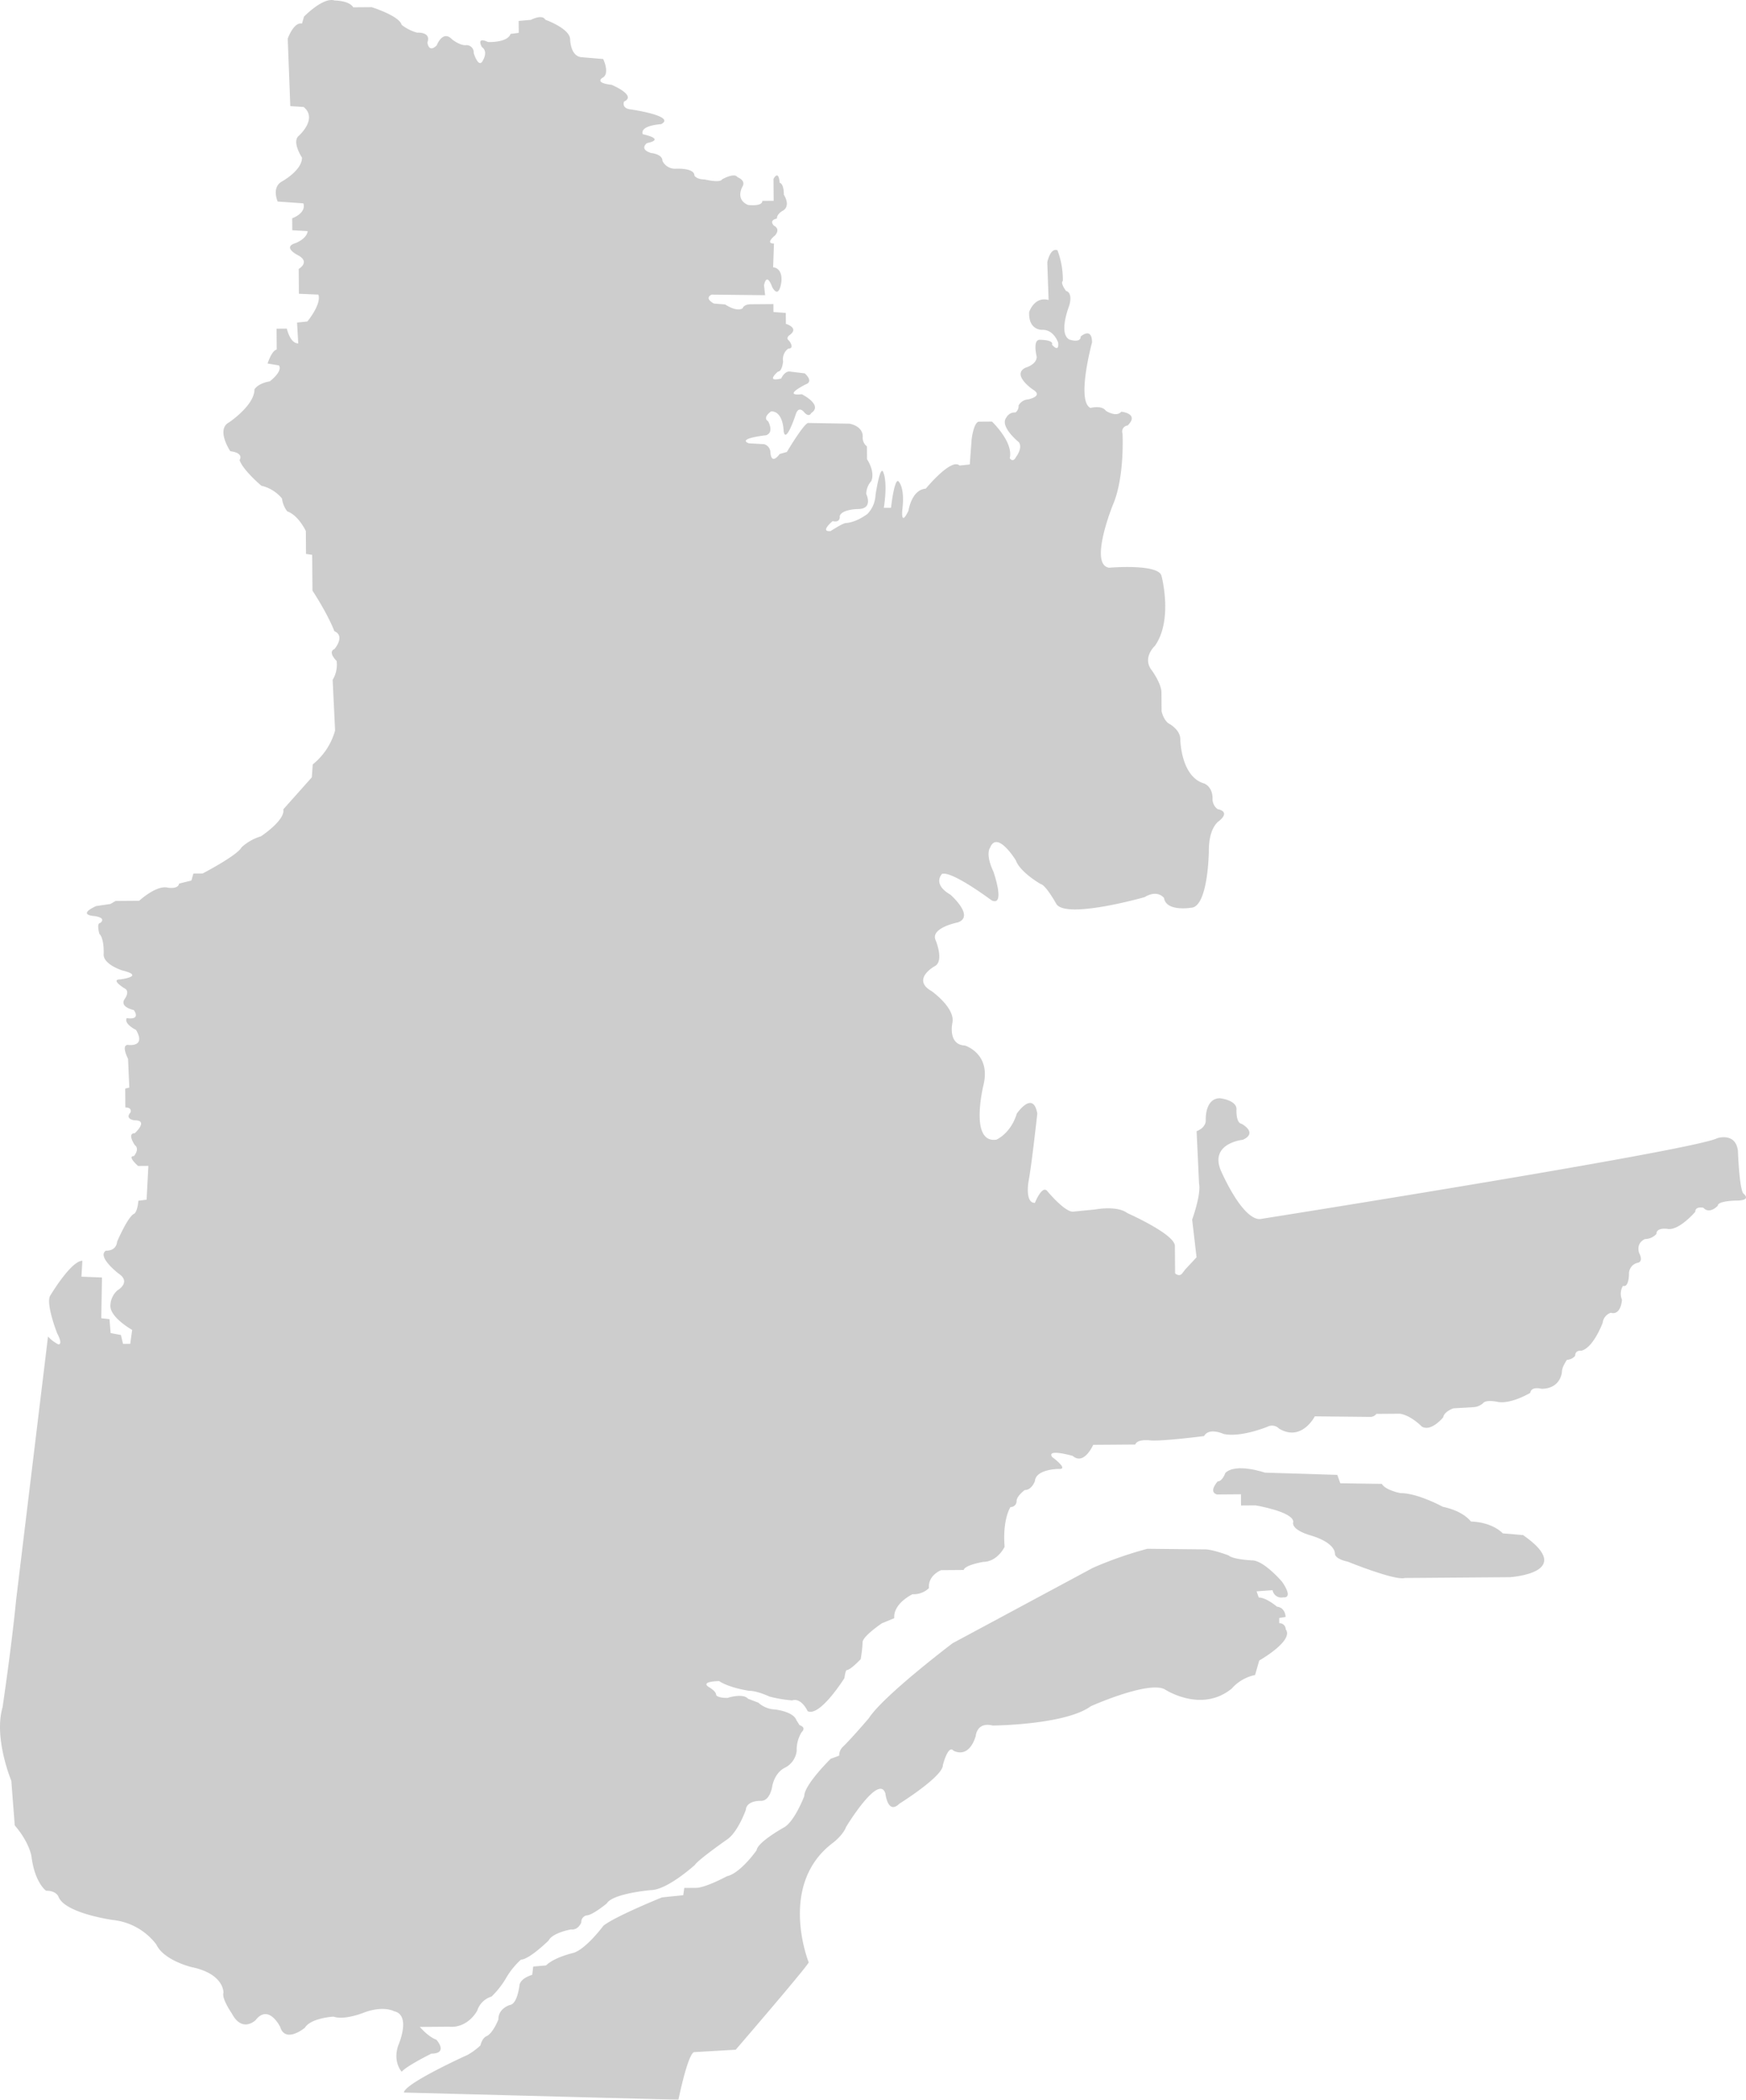<svg xmlns="http://www.w3.org/2000/svg" xmlns:xlink="http://www.w3.org/1999/xlink" width="555.999" height="668.674" viewBox="0 0 555.999 668.674">
  <defs>
    <clipPath id="clip-path">
      <rect id="Rectangle_555" data-name="Rectangle 555" width="555.999" height="668.674" fill="#3e3e3e"/>
    </clipPath>
  </defs>
  <g id="Groupe_1332" data-name="Groupe 1332" transform="translate(0 -0.003)" opacity="0.26" style="isolation: isolate">
    <g id="Groupe_1331" data-name="Groupe 1331" transform="translate(0 0.003)" clip-path="url(#clip-path)">
      <path id="Tracé_4074" data-name="Tracé 4074" d="M224.4,57.149s4.914,1.228,5.559-.042c0,0,3.907-2.244,4.9-.67,0,0,2.623.929,1.656,2.834,0,0-2.585,4.131,1.68,6,0,0,4.582.6,4.568-1.3l3.6-.027-.053-6.958s1.611-3.175,1.971,1.25c0,0,1.308-.01,1.337,3.785,0,0,2.315,3.461-.289,5.063,0,0-1.955.963-1.943,2.545,0,0-2.613.336-.964,2.221,0,0,2.3.932.351,3.16,0,0-3.251,2.555-.308,2.533l-.269,7.593s2.943-.022,2.65,4.408c0,0-.609,6.014-2.929,1.92,0,0-1.673-5.048-2.621-.613l.351,3.16-17.006-.187s-2.609.969.676,2.841l3.6.289s3.616,2.5,5.569,1.223c0,0,.317-1.268,2.606-1.285l7.194-.055.019,2.53,3.926.287.026,3.479s4.26,1.233,1.334,3.469c0,0-1.628.961-.313,1.9,0,0,1.981,2.515-.308,2.533a4.292,4.292,0,0,0-1.6,4.124s-.3,3.165-1.611,3.175c0,0-4.224,3.511,1,2.206,0,0,.965-2.221,2.6-2.234l4.909.6s2.962,2.508.354,3.477c0,0-7.82,3.854-1.284,3.172,0,0,6.893,3.427,2.988,5.987,0,0-.642,1.586-2.291-.3,0,0-1.652-2.2-2.611.653,0,0-3.2,9.829-3.883,5.406,0,0-.048-6.325-3.972-6.3,0,0-2.928,1.92-.957,3.17,0,0,1.988,3.465-.621,4.433,0,0-9.475,1.021-5.54,2.572l4.907.279a2.85,2.85,0,0,1,1.981,2.515s.034,4.428,2.948.61l2.284-.65s5.49-9.214,6.8-9.224l13.082.218s4.256.6,4.282,4.079a3.471,3.471,0,0,0,1.332,3.153l.031,4.111s2.645,3.775,1.36,6.948a6.11,6.11,0,0,0-1.6,4.124s2.324,4.727-2.58,4.764c0,0-5.232.04-5.869,2.259,0,0,.344,2.211-2.277,1.6,0,0-4.225,3.511-.63,3.168,0,0,3.9-2.56,4.886-2.567,0,0,2.943-.022,6.845-2.9a9.275,9.275,0,0,0,2.571-6.029s1.556-10.449,2.563-6.978c0,0,1.329,2.837.084,11.07l2.289-.017s.916-8.547,2.224-8.557c0,0,2.3,1.564,1.377,9.162,0,0-.611,5.7,1.964.3,0,0,.931-6.649,5.506-7,0,0,8.1-9.866,10.736-7.356l3.268-.341L309.4,140s.614-5.382,2.246-5.71l4.25-.032s6.918,6.589,5.648,11.66c0,0,.993,1.574,1.96-.331,0,0,2.268-2.864.945-4.752,0,0-6.251-5.013-3.984-7.877a3.03,3.03,0,0,1,2.931-1.6,2.617,2.617,0,0,0,.964-2.221,3.617,3.617,0,0,1,2.928-1.92s5.225-.989,1.611-3.175c0,0-6.9-4.692-2.341-6.941,0,0,3.59-.976,3.571-3.506,0,0-1.349-5.367.94-5.384,0,0,4.578-.035,3.936,1.551,0,0,2.311,2.829,1.957-.647,0,0-1.339-4.1-4.936-4.074,0,0-4.576.351-4.294-5.661,0,0,1.6-5.073,6.185-3.842L333.5,83.523s.945-4.751,3.241-3.82a26.481,26.481,0,0,1,1.709,9.792s-.978.324,1.005,3.155c0,0,2.291.3,1.017,4.737,0,0-3.53,8.883.081,10.753,0,0,3.606,1.238,3.589-.976,0,0,3.574-3.19,3.612,1.87,0,0-5.091,18.7-.5,20.879,0,0,3.59-.976,4.912.912,0,0,3.287,2.189,4.907.279,0,0,5.89.588,2,4.413a1.9,1.9,0,0,0-1.616,2.542s.759,13.911-3.1,22.8c0,0-7.7,19.035-1.158,19.934,0,0,16.013-1.386,16.7,2.72,0,0,3.7,13.889-2.122,22.156,0,0-4.222,3.827-.921,7.914,0,0,2.974,4.089,3,6.936l.045,6.009s.678,3.158,2.647,4.091c0,0,3.284,1.873,3.306,4.72,0,0,.091,12.018,7.628,14.175,0,0,2.624.929,2.652,4.724a3.893,3.893,0,0,0,1.661,3.467s4.256.6.356,3.793c0,0-3.256,1.922-3.2,9.513,0,0-.191,18.03-5.75,18.072,0,0-7.838,1.325-8.525-3.1,0,0-1.983-2.832-6.216-.269,0,0-25.126,7.149-28.107,2.111,0,0-3.315-5.984-4.953-6.288,0,0-6.569-3.746-7.905-7.531,0,0-5.96-9.76-8.206-4.049,0,0-1.621,1.91,1.038,7.582,0,0,4.01,11.356-.585,9.177,0,0-12.5-9.394-15.76-8.42,0,0-3.246,3.188,2.667,6.622,0,0,7.9,6.9,2.355,8.838,0,0-8.489,1.645-7.153,5.431,0,0,3,6.936-.262,8.542,0,0-7.49,4.169-.921,7.914,0,0,7.561,5.32,6.616,10.071,0,0-1.583,6.97,3.979,7.245,0,0,8.194,2.468,5.979,12.289,0,0-4.761,19.014,4.058,17.681,0,0,4.564-1.932,6.478-8.272,0,0,5.174-7.63,6.54-.05,0,0-1.835,16.777-2.78,21.528,0,0-1.256,6.967,2.014,6.943,0,0,2.246-5.71,3.9-3.825,0,0,5.941,7.23,8.552,6.577l6.862-.685s6.857-1.317,10.147,1.188c0,0,14.765,6.53,15.121,10.323l.067,8.855s1.318,1.255,2.289-.017l.971-1.273,3.569-3.822-1.4-12.008s2.883-7.929,2.2-11.4l-.781-16.757s2.936-.971,2.917-3.5c0,0-.379-6.956,4.525-6.993,0,0,5.237.593,5.258,3.44,0,0-.294,4.43,1.671,4.731,0,0,5.253,2.806.365,5.058,0,0-10.457,1.028-7.122,9.542,0,0,6.66,15.764,12.545,15.719,0,0,138.487-21.923,145.652-25.773,0,0,5.872-1.942,6.571,4.062,0,0,.418,12.015,1.738,13.587,0,0,2.959,2.192-2.273,2.231,0,0-5.886.045-5.874,1.626,0,0-2.594,2.866-4.573.668,0,0-2.621-.613-2.606,1.285,0,0-5.187,6.048-8.788,5.443,0,0-3.6-.605-3.585,1.609a4.928,4.928,0,0,1-3.585,1.608s-2.935.971-1.928,4.443c0,0,1.657,2.834-.63,3.167a3.55,3.55,0,0,0-2.59,3.5s.034,4.428-1.934,3.81a4.979,4.979,0,0,0-.293,4.43s-.289,5.063-3.566,4.139a3.827,3.827,0,0,0-2.592,3.182s-2.883,7.929-6.8,8.907c0,0-1.964-.3-1.949,1.6a3.562,3.562,0,0,1-2.607,1.285s-1.618,2.226-1.606,3.808c0,0-.287,5.379-6.5,5.426,0,0-3.278-.924-3.588,1.292,0,0-5.859,3.523-10.115,2.923,0,0-3.931-.919-4.9.354a5.08,5.08,0,0,1-3.26,1.29l-6.21.363s-2.936.971-3.248,2.871c0,0-3.888,4.774-6.846,2.9,0,0-3.3-3.454-6.9-4.06l-7.521.057a2.471,2.471,0,0,1-1.955.964l-17.66-.183s-4.189,8.255-11.416,3.882a3.077,3.077,0,0,0-3.6-.6s-8.475,3.543-14.044,2.32c0,0-4.595-2.179-6.209.679,0,0-13.067,1.68-16.994,1.394,0,0-4.256-.6-4.9,1.3l-13.407.1s-2.893,6.664-6.513,3.528c0,0-8.521-2.466-6.538.366,0,0,5.59,4.07,1.991,3.781,0,0-7.194.054-7.492,3.852,0,0-.959,2.854-3.249,2.871,0,0-2.6,1.918-2.589,3.5a1.879,1.879,0,0,1-1.948,1.912s-2.587,3.815-1.866,12.666c0,0-2.253,4.761-6.831,4.8,0,0-5.878.993-6.194,2.577l-7.194.054s-4.239,1.614-3.881,5.723a7.017,7.017,0,0,1-5.217,1.937s-6.191,2.893-5.828,7.635l-3.912,1.611s-6.182,4.158-6.167,6.056a39.833,39.833,0,0,1-.613,5.382s-3.244,3.5-4.551,3.514c0,0-.325.318-.635,2.535,0,0-7.754,12.394-11.693,10.526,0,0-2-4.413-4.931-3.442a42.519,42.519,0,0,1-7.2-1.211s-3.938-1.868-6.554-1.848c0,0-6.22-.9-9.507-3.091,0,0-6.213.047-3.255,1.922,0,0,2.3,1.248,2.308,2.513,0,0,.334.946,3.6.922,0,0,4.893-1.618,6.542.266l3.28,1.241a8.454,8.454,0,0,0,5.249,2.174s5.89.588,6.893,3.427l.993,1.574s2.294.615.671,2.209A10.723,10.723,0,0,0,253.7,557.6a6.877,6.877,0,0,1-3.883,5.406s-2.933,1.288-3.881,5.723c0,0-.618,4.748-3.561,4.771,0,0-4.58-.281-4.883,2.883,0,0-2.561,7.294-6.141,9.535,0,0-9.108,6.395-10.077,7.983,0,0-8.769,7.974-14,8.014,0,0-12.092,1.04-14.029,4.218,0,0-4.549,3.83-6.511,3.845a2.141,2.141,0,0,0-1.618,2.225s-.962,2.538-3.253,2.239c0,0-5.879.994-7.168,3.534,0,0-6.167,6.056-8.783,6.076a24.424,24.424,0,0,0-4.859,6.046,27.356,27.356,0,0,1-4.535,5.727,6.87,6.87,0,0,0-4.544,4.463s-2.9,5.715-9.118,5.13l-9.156.069s2.64,3.143,5.263,4.072c0,0,3.957,4.4-1.6,4.44,0,0-7.819,3.855-9.44,5.765,0,0-2.967-3.14-1.046-8.531,0,0,4.179-9.52-1.389-10.743,0,0-3.284-1.873-9.481.388,0,0-6.193,2.577-9.8,1.339,0,0-7.191.371-9.129,3.549,0,0-6.175,5.106-7.85-.257,0,0-3.655-7.563-7.865-2.154,0,0-4.22,4.143-7.538-2.157,0,0-3.306-4.72-2.666-6.622,0,0,.282-6.012-10.2-8.146,0,0-8.845-2.147-11.173-7.19a19.948,19.948,0,0,0-13.793-7.8s-15.385-2.1-17.388-7.459c0,0-.668-1.893-3.938-1.868,0,0-3.616-2.5-4.662-11.035,0,0-.688-4.422-5.306-9.764L3.6,567.09S-2.057,553.533.811,543.706c0,0,2.8-18.682,4.32-34.192l10.157-83.892a11.46,11.46,0,0,0,3.289,2.505s1.637.3-.353-3.476c0,0-4-10.091-2.055-12.319,0,0,6.459-10.8,10.056-10.83l-.289,5.063,6.542.266L32.249,419.8l2.618.3.36,4.425,3.275.608.676,2.841,2.289-.017.62-4.433s-7.225-4.057-6.927-7.855a6.677,6.677,0,0,1,2.253-4.761s4.559-2.565.286-5.379c0,0-6.907-5.324-3.979-7.245,0,0,3.272.292,3.575-2.874,0,0,3.535-8.25,5.492-8.9,0,0,.976-.639,1.277-4.121l2.614-.336.573-10.758-3.27.025s-3.621-3.135-1.332-3.153c0,0,1.945-2.228.3-3.481,0,0-2.645-3.775-.029-3.8,0,0,4.547-4.146-.031-4.112,0,0-3.272-.292-1.327-2.52,0,0,.642-1.587-1.647-1.569l-.045-6.009,1.306-.326-.4-9.169s-2.323-4.41-.034-4.428c0,0,5.893.9,2.58-4.764,0,0-3.938-1.868-2.972-3.773,0,0,4.585.914,2.27-2.547,0,0-4.585-.914-2.969-3.457,0,0,1.943-2.545-.026-3.479,0,0-4.6-2.812-1.329-2.837,0,0,8.168-1.011.632-2.852,0,0-5.9-1.853-5.924-5.016,0,0,.288-5.062-1.358-6.632,0,0-1.007-3.471.3-3.481,0,0,2.277-1.6-1.979-2.2,0,0-5.561-.274.63-3.168l4.573-.667,1.628-.961,7.521-.057s5.521-5.1,9.125-4.181c0,0,3.275.608,3.587-1.292l3.917-.978.637-2.219,2.943-.022S75.607,272.4,76.9,269.861a15.8,15.8,0,0,1,6.186-3.526s7.81-5.12,7.129-8.594l9.079-10.19.3-4.114a21.158,21.158,0,0,0,7.113-10.808l-.776-16.124a9.3,9.3,0,0,0,1.263-6.019s-2.964-2.824-.683-3.79c0,0,3.566-4.139-.043-5.693,0,0-1.671-4.732-6.965-12.915L99.41,176.7l-1.964-.3-.055-7.274s-2.327-5.043-5.934-6.281a8.635,8.635,0,0,1-1.666-4.1,12.1,12.1,0,0,0-6.571-4.062s-5.924-5.016-6.929-8.171c0,0,1.618-2.226-2.964-2.824,0,0-4.63-6.923-.4-9.169,0,0,8.134-5.438,8.1-10.5,0,0,.967-1.905,4.886-2.567,0,0,4.227-3.2,2.9-5.083l-3.6-.6s1.277-4.121,2.909-4.45l-.05-6.642,3.27-.025s1.017,4.737,3.633,4.717l-.377-6.639,3.268-.341s4.537-5.411,3.532-8.567l-6.215-.269-.06-7.907s3.907-2.244-.361-4.425c0,0-4.924-2.493-.683-3.79,0,0,3.588-1.292,3.9-3.825l-4.907-.279-.029-3.8s4.566-1.616,3.561-4.771l-8.18-.57s-2-4.413,1.26-6.335c0,0,6.514-3.529,6.482-7.64,0,0-3.308-5.036-1.034-6.951,0,0,6.172-5.424,1.566-9.184L92.443,33.8l-.817-21.5S93.547,6.9,96.168,7.515L96.805,5.3s6.165-6.372,9.772-5.135c0,0,4.578-.035,5.9,2.169l5.886-.045s8.85,2.78,9.526,5.621a14.078,14.078,0,0,0,4.924,2.493s4.575-.351,3.294,3.138c0,0,.353,3.476,2.95.927,0,0,1.924-5.075,4.891-1.935,0,0,2.3,1.881,4.265,1.866a2.305,2.305,0,0,1,2.635,2.51s1.341,4.418,2.638,2.827c0,0,2.265-3.18-.036-4.744,0,0-1.988-3.464,1.95-1.6,0,0,6.215.269,7.175-2.585l2.613-.336-.029-3.8,3.922-.346s3.582-1.925,4.578-.035c0,0,7.869,2.787,7.9,6.266,0,0,.04,5.376,3.64,5.666l6.872.58s2.325,4.727-.282,6.012c0,0-2.6,1.6,2.96,2.192,0,0,8.2,3.417,3.964,5.347,0,0-.964,2.221,2.308,2.513,0,0,14.4,2.1,9.519,4.672,0,0-6.864.369-5.862,3.207,0,0,7.533,1.525,1.329,2.837,0,0-2.6,1.917,1.332,3.152,0,0,3.6.289,3.616,2.5a4.433,4.433,0,0,0,4.27,2.5s5.883-.361,5.9,2.169c0,0,.664,1.26,3.28,1.24" transform="translate(0 -0.003)" fill="#3e3e3e"/>
      <path id="Tracé_4075" data-name="Tracé 4075" d="M629.14,2583.484l87.416,2.3s2.951-14.5,4.986-15.168l13.257-.758s22.249-25.824,23.254-27.806c0,0-10.051-24.921,7.873-38.213,0,0,3.043-2.326,4.043-4.965,0,0,10.412-17.182,12.5-10.62,0,0,.733,6.9,4.446,3.255,0,0,13.877-8.657,13.85-12.275,0,0,1.651-6.591,3.366-4.63,0,0,4.783,2.924,7.107-4.659,0,0,.305-4.607,5.416-3.33,0,0,23.123-.175,31.24-6.157,0,0,17.963-8.031,23.424-5.44,0,0,11.622,7.806,21.424-.162a13.64,13.64,0,0,1,7.448-4.333l1.326-4.615s11.174-6.333,8.426-9.931a1.954,1.954,0,0,0-2.055-1.957l-.013-1.645,2.038-.345s-.022-2.96-2.745-3.268c0,0-3.422-2.934-5.8-2.916l-.7-1.969,5.1-.367a2.822,2.822,0,0,0,3.418,2.277s3.406.631-.377-4.931c0,0-5.833-6.863-9.574-6.835,0,0-6.124-.283-7.494-1.588,0,0-5.115-1.935-7.5-1.917l-18.365-.189a123.562,123.562,0,0,0-17.3,6.051L803.875,2440.4s-21.979,16.612-26.685,23.884c0,0-5.056,5.959-8.094,8.942a3.775,3.775,0,0,0-1.338,2.97l-2.713,1.008s-8.439,8.286-8.412,11.9c0,0-3,7.917-6.386,9.916,0,0-8.467,4.669-8.787,7.3,0,0-5.046,7.274-9.459,8.294,0,0-6.774,3.669-9.834,3.692l-3.741.028-.323,2.305-6.8.71s-14.917,6.033-18.635,9.021c0,0-5.386,7.276-9.457,8.624,0,0-6.111,1.361-8.812,4.013l-4.078.361-.32,2.634s-3.733,1.014-4.056,3.319c0,0-.635,5.925-3.013,6.272,0,0-3.733,1.015-3.706,4.633,0,0-1.668,4.289-3.7,5.291,0,0-1.358.339-2.018,2.975a21.434,21.434,0,0,1-4.058,2.991s-20,9.032-20.314,12" transform="translate(-500.521 -1917.108)" fill="#3e3e3e"/>
      <path id="Tracé_4076" data-name="Tracé 4076" d="M1950.689,2319.954l33.5-.254s21.5-1.351,4.2-13.409l-6.459-.546s-3.1-3.542-10.17-3.787c0,0-2.176-3.254-8.948-4.688,0,0-8.024-4.4-13.555-4.356,0,0-4.617-.859-5.862-2.929l-13.219-.2-.942-2.668-23.057-.717s-9.243-3.2-12.6.1c0,0-.9,2.682-2.438,2.694,0,0-3.049,3.292-.276,4.163l7.683-.059.027,3.567,4.61-.035s12,1.991,12.026,5.26c0,0-1.213,2.386,5.872,4.414,0,0,7.392,2.024,7.421,5.889,0,0,.011,1.487,4.014,2.349,0,0,15.1,6.128,18.172,5.213" transform="translate(-1503.376 -1817.435)" fill="#3e3e3e"/>
    </g>
  </g>
</svg>
